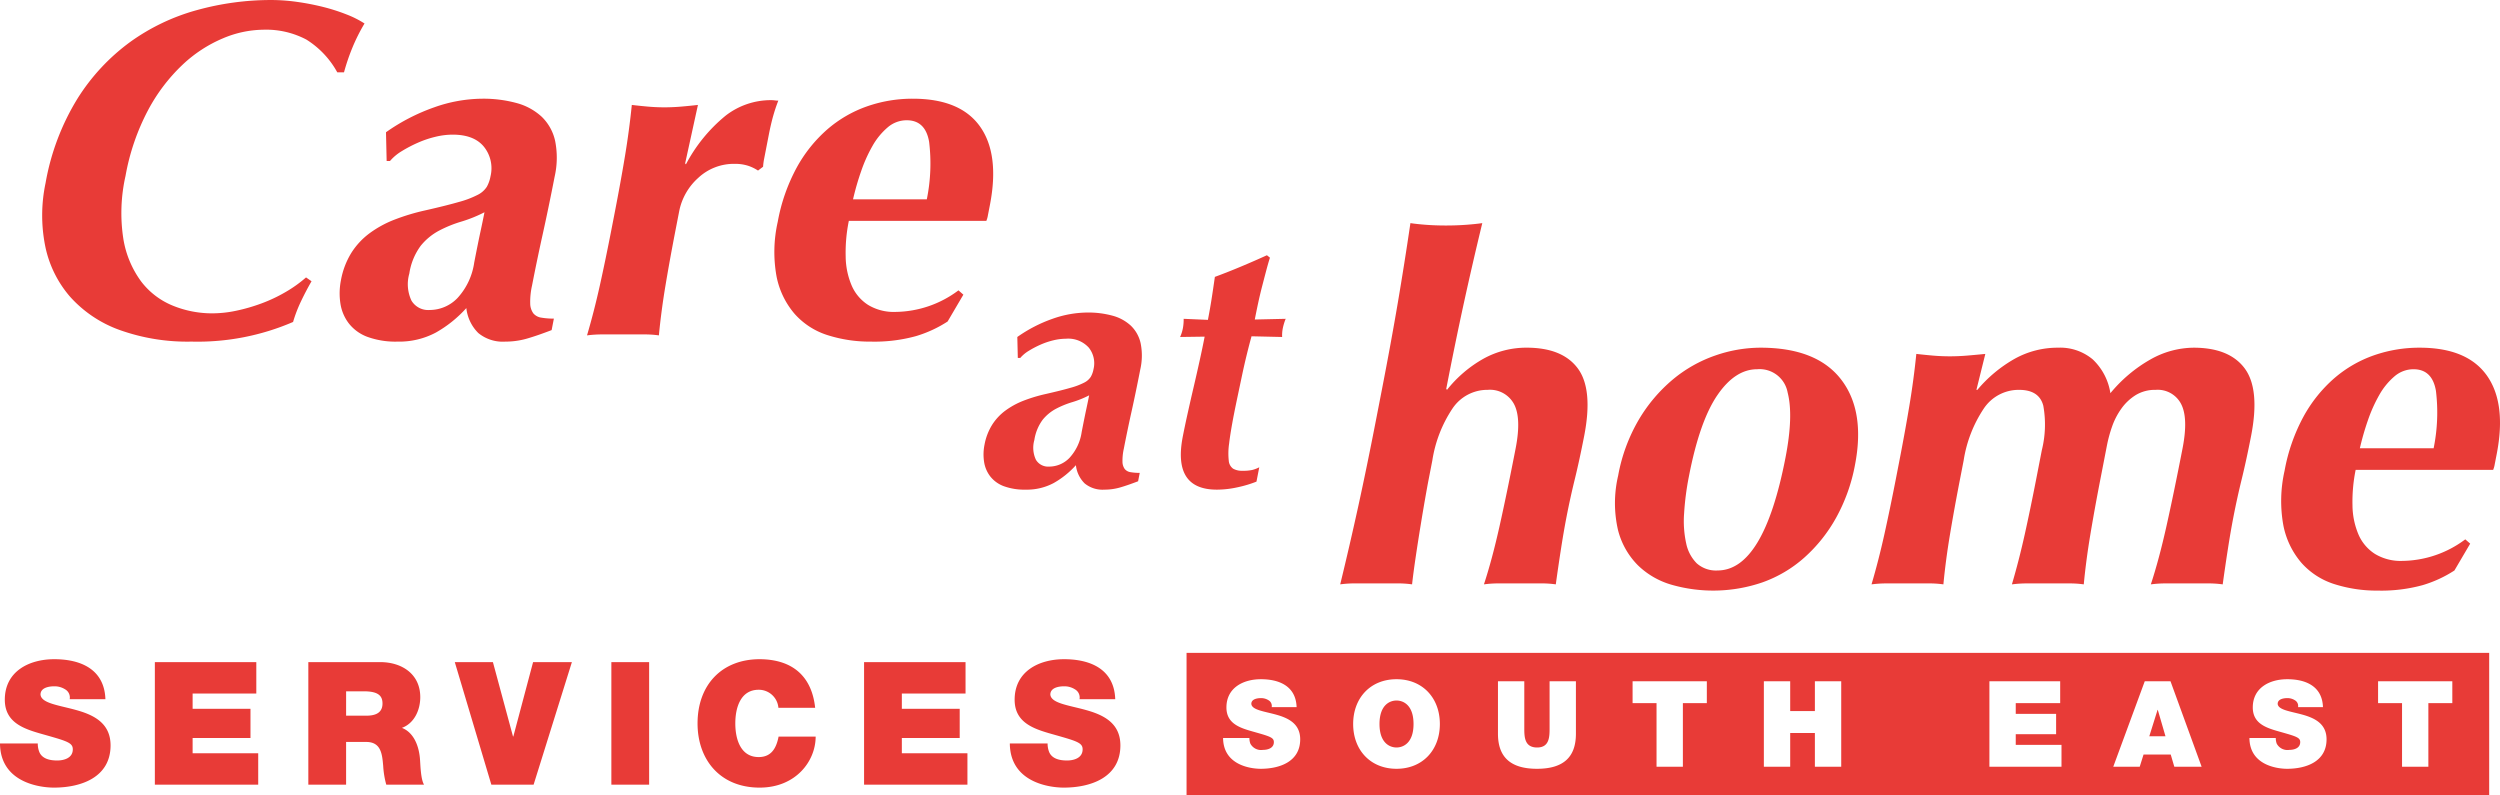 <svg id="Layer_1" data-name="Layer 1" xmlns="http://www.w3.org/2000/svg" viewBox="0 0 425.197 135.221"><path d="M380.32,356.842c.059,6.658,6.804,7.503,9.169,7.503,4.643,0,9.636-1.752,9.636-7.183,0-3.825-2.92-5.196-5.869-6.015s-5.928-1.139-6.045-2.628c0-1.168,1.431-1.402,2.307-1.402a3.321,3.321,0,0,1,1.898.526,1.593,1.593,0,0,1,.759,1.664h6.074c-.175-5.079-4.176-6.802-8.702-6.802-4.292,0-8.408,2.073-8.408,6.891,0,4.205,3.767,5.11,7.066,6.043,3.592,1.022,4.497,1.314,4.497,2.395,0,1.546-1.606,1.898-2.657,1.898-1.197,0-2.599-.263-3.066-1.519a3.839,3.839,0,0,1-.234-1.372ZM355.53,363.85h17.579V358.506h-11.155v-2.597h9.841v-4.964h-9.841v-2.599h10.834v-5.344H355.53Zm-8.32-13.082c-.555-5.225-3.709-8.233-9.432-8.262-6.424,0-10.569,4.351-10.569,10.921,0,6.161,3.825,10.919,10.569,10.919,6.103,0,9.518-4.466,9.518-8.671h-6.307c-.38,1.956-1.226,3.475-3.387,3.475-3.008,0-3.971-2.92-3.971-5.723,0-2.804.963-5.724,3.971-5.724a3.344,3.344,0,0,1,3.358,3.066Zm-34.66,13.082h6.424V343.002h-6.424Zm-6.714-20.848h-6.6l-3.358,12.644h-.058l-3.416-12.644H285.92l6.22,20.848h7.183Zm-38.4,4.964h3.008c2.451,0,3.181.759,3.181,2.073,0,1.869-1.635,2.075-2.832,2.075H267.435ZM261.011,363.85h6.424v-7.271h3.416c2.541,0,2.716,2.073,2.891,4.059a15.12,15.12,0,0,0,.526,3.212h6.424c-.584-.964-.613-3.446-.701-4.468-.234-2.597-1.314-4.526-3.066-5.196,2.132-.789,3.124-3.066,3.124-5.227,0-3.942-3.152-5.957-6.802-5.957H261.011Zm-26.104,0h17.579V358.506H241.331v-2.597h9.841v-4.964h-9.841v-2.599h10.832v-5.344H234.907ZM208.57,356.842c.058,6.658,6.804,7.503,9.169,7.503,4.643,0,9.636-1.752,9.636-7.183,0-3.825-2.92-5.196-5.869-6.015-2.95-.818-5.928-1.139-6.045-2.628,0-1.168,1.431-1.402,2.307-1.402a3.329,3.329,0,0,1,1.898.526,1.593,1.593,0,0,1,.759,1.664h6.074c-.175-5.079-4.176-6.802-8.702-6.802-4.292,0-8.408,2.073-8.408,6.891,0,4.205,3.765,5.11,7.066,6.043,3.592,1.022,4.497,1.314,4.497,2.395,0,1.546-1.606,1.898-2.657,1.898-1.198,0-2.599-.263-3.066-1.519a3.84,3.84,0,0,1-.234-1.372Z" transform="translate(-208.57 -230.389)" style="fill:#e83b37"/><path d="M448.982,353.527c0-3.241-1.754-3.994-2.894-3.994s-2.894.754-2.894,3.994,1.754,3.994,2.894,3.994,2.894-.754,2.894-3.994m125.14,2.08H576.87l-1.304-4.482h-.041Zm51.536-5.626h-4.074v10.817h-4.478V349.981H613.031v-3.725h12.627Zm-29.702.122c.082,1.039,2.159,1.263,4.22,1.833,2.056.572,4.091,1.53,4.091,4.198,0,3.789-3.48,5.01-6.721,5.01-1.65,0-6.354-.591-6.395-5.234h4.48a2.68,2.68,0,0,0,.163.958,2.066,2.066,0,0,0,2.139,1.061c.735,0,1.855-.244,1.855-1.324,0-.755-.631-.959-3.139-1.672-2.302-.652-4.928-1.283-4.928-4.219,0-3.36,2.871-4.804,5.865-4.804,3.159,0,5.949,1.2,6.071,4.743h-4.236a1.112,1.112,0,0,0-.533-1.161,2.324,2.324,0,0,0-1.324-.367c-.611,0-1.609.163-1.609.978m-12.934,10.695h-4.645l-.611-2.078h-4.623l-.652,2.078H567.99l5.358-14.542h4.378Zm-23.835,0H546.926V346.256h12.038v3.725h-7.558v1.817h6.865v3.46h-6.865v1.817h7.782Zm-37.463,0h-4.48v-5.745h-4.198v5.745h-4.48V346.256h4.48v5.072h4.198v-5.072h4.48Zm-22.857-10.817h-4.074v10.817h-4.48V349.981h-4.074v-3.725h12.629Zm-22.266,5.198c0,4.032-2.178,5.965-6.619,5.965s-6.639-1.934-6.639-5.965v-8.923h4.478v7.925c0,1.487,0,3.341,2.182,3.341,2.12,0,2.12-1.854,2.12-3.341v-7.925h4.478ZM453.46,353.527c0,4.443-2.952,7.617-7.373,7.617s-7.373-3.175-7.373-7.617,2.952-7.617,7.373-7.617,7.373,3.175,7.373,7.617m-32.065-3.424c.081,1.039,2.159,1.263,4.22,1.833,2.056.572,4.091,1.53,4.091,4.198,0,3.789-3.48,5.01-6.721,5.01-1.652,0-6.354-.591-6.395-5.234h4.478a2.68,2.68,0,0,0,.163.958,2.068,2.068,0,0,0,2.141,1.061c.733,0,1.855-.244,1.855-1.324,0-.755-.631-.959-3.139-1.672-2.302-.652-4.928-1.283-4.928-4.219,0-3.36,2.871-4.804,5.865-4.804,3.159,0,5.948,1.2,6.071,4.743h-4.236a1.112,1.112,0,0,0-.533-1.161,2.324,2.324,0,0,0-1.324-.367c-.611,0-1.609.163-1.609.978m210.534-8.678H410.378v24.186H631.929Z" transform="translate(-208.57 -230.389)" style="fill:#e83b37"/><path d="M353.652,264.288a45.203,45.203,0,0,1,1.375-4.767,24.996,24.996,0,0,1,1.939-4.319,11.624,11.624,0,0,1,2.565-3.137,4.945,4.945,0,0,1,3.253-1.222q3.178,0,3.809,3.667a30.469,30.469,0,0,1-.392,9.778Zm22.673,3.667a4.209,4.209,0,0,0,.272-.978l.333-1.711q1.678-8.635-1.681-13.364-3.359-4.724-11.427-4.726a23.399,23.399,0,0,0-7.79,1.304,20.846,20.846,0,0,0-6.75,3.911,23.8,23.8,0,0,0-5.218,6.519,30.797,30.797,0,0,0-3.217,9.208,23.264,23.264,0,0,0-.209,9.249,13.835,13.835,0,0,0,3.076,6.397,12.524,12.524,0,0,0,5.611,3.626,23.607,23.607,0,0,0,7.364,1.1,26.549,26.549,0,0,0,7.678-.937,20.812,20.812,0,0,0,5.373-2.485l2.679-4.563-.835-.733a18.143,18.143,0,0,1-10.736,3.667,8.418,8.418,0,0,1-4.619-1.182,7.381,7.381,0,0,1-2.788-3.259,12.934,12.934,0,0,1-1.039-4.93,27.122,27.122,0,0,1,.536-6.111Zm-51.227-9.778,2.176-9.941q-1.418.163-2.866.285-1.451.122-2.835.122-1.388,0-2.789-.122c-.934-.082-1.854-.177-2.755-.285q-.448,4.4-1.173,8.76t-1.691,9.33l-.633,3.259q-.968,4.971-1.944,9.371-.978,4.4-2.178,8.475a19.734,19.734,0,0,1,2.721-.163h6.886a16.987,16.987,0,0,1,2.616.163q.385-4.074,1.119-8.475t1.699-9.371l.633-3.259a10.266,10.266,0,0,1,3.219-5.663,8.856,8.856,0,0,1,6.254-2.404,7.065,7.065,0,0,1,2.258.326,6.994,6.994,0,0,1,1.676.815l.861-.652a11.139,11.139,0,0,1,.187-1.385q.143-.733.27-1.385l.506-2.607q.364-1.874.757-3.26a27.276,27.276,0,0,1,.873-2.607,4.145,4.145,0,0,1-.603-.041,4.854,4.854,0,0,0-.686-.041,12.536,12.536,0,0,0-7.685,2.648,26.788,26.788,0,0,0-6.741,8.271Zm-50.767-.407h.57a8.107,8.107,0,0,1,1.995-1.671,22.625,22.625,0,0,1,2.721-1.426,17.355,17.355,0,0,1,3.01-1.018,12.602,12.602,0,0,1,2.923-.367q3.667,0,5.341,2.078a5.835,5.835,0,0,1,1.103,5.011,5.755,5.755,0,0,1-.633,1.793,3.915,3.915,0,0,1-1.524,1.345,16.067,16.067,0,0,1-3.212,1.222q-2.116.611-5.696,1.426a36.162,36.162,0,0,0-5.279,1.589,18.154,18.154,0,0,0-4.241,2.322,12.399,12.399,0,0,0-3.095,3.341,13.437,13.437,0,0,0-1.759,4.645,11.469,11.469,0,0,0-.1,3.871,7.377,7.377,0,0,0,1.412,3.422,7.171,7.171,0,0,0,3.175,2.322,14.005,14.005,0,0,0,5.139.815,13.255,13.255,0,0,0,6.534-1.548,20.487,20.487,0,0,0,5.168-4.156,7.058,7.058,0,0,0,2.029,4.237,6.553,6.553,0,0,0,4.604,1.467A13.141,13.141,0,0,0,298.114,288q1.724-.489,4.278-1.467l.38-1.956a12.123,12.123,0,0,1-2.127-.163,2.169,2.169,0,0,1-1.367-.733,2.93,2.93,0,0,1-.53-1.67,12.614,12.614,0,0,1,.309-3.056q.856-4.4,1.84-8.841t2-9.656a14.517,14.517,0,0,0,.087-6.111,8.119,8.119,0,0,0-2.295-4.115,10.169,10.169,0,0,0-4.276-2.322,21.448,21.448,0,0,0-5.847-.733,24.877,24.877,0,0,0-8.149,1.467A33.292,33.292,0,0,0,274.22,252.88Zm12.051,23.305a6.581,6.581,0,0,1-4.755,2.037,3.309,3.309,0,0,1-3.073-1.589,6.553,6.553,0,0,1-.368-4.604,10.591,10.591,0,0,1,1.937-4.726,10.088,10.088,0,0,1,3.107-2.567,21.044,21.044,0,0,1,3.804-1.548,23.169,23.169,0,0,0,3.935-1.589q-.27,1.388-.665,3.219-.4,1.833-1.08,5.337a11.262,11.262,0,0,1-2.842,6.03m-24.828-2.852-.932-.652a21.946,21.946,0,0,1-3.548,2.526,26.051,26.051,0,0,1-4.079,1.915,30.284,30.284,0,0,1-4.23,1.222,19.76,19.76,0,0,1-4.079.448,17.673,17.673,0,0,1-6.714-1.304,12.839,12.839,0,0,1-5.393-4.115,16.749,16.749,0,0,1-3.03-7.252,28.728,28.728,0,0,1,.372-10.715,38.237,38.237,0,0,1,3.849-11.204,30.038,30.038,0,0,1,5.855-7.7,23.053,23.053,0,0,1,6.86-4.482,18.072,18.072,0,0,1,6.845-1.467,14.658,14.658,0,0,1,7.335,1.671,15.101,15.101,0,0,1,5.271,5.582h1.141a35.625,35.625,0,0,1,1.426-4.197,31.278,31.278,0,0,1,2.064-4.115,16.905,16.905,0,0,0-3.081-1.548,32.54,32.54,0,0,0-3.95-1.263,42.138,42.138,0,0,0-4.397-.856,31.771,31.771,0,0,0-4.419-.326,47.284,47.284,0,0,0-12.637,1.711,35.508,35.508,0,0,0-11.362,5.419,34.851,34.851,0,0,0-8.958,9.615,40.764,40.764,0,0,0-5.443,14.382,26.61,26.61,0,0,0-.054,10.756,18.844,18.844,0,0,0,4.237,8.597,20.69,20.69,0,0,0,8.359,5.622,34.187,34.187,0,0,0,12.282,1.996,40.992,40.992,0,0,0,17.273-3.341,23.25,23.25,0,0,1,1.324-3.463q.83-1.752,1.815-3.463" transform="translate(-208.57 -230.389)" style="fill:#e83b37"/><path d="M609.93,306.635a45.159,45.159,0,0,1,1.373-4.767,25.186,25.186,0,0,1,1.94-4.319,11.625,11.625,0,0,1,2.565-3.137,4.946,4.946,0,0,1,3.253-1.222q3.178,0,3.809,3.667a30.47,30.47,0,0,1-.392,9.778Zm22.673,3.667a4.209,4.209,0,0,0,.272-.978l.333-1.711q1.678-8.635-1.681-13.364-3.359-4.723-11.427-4.726a23.402,23.402,0,0,0-7.79,1.304,20.846,20.846,0,0,0-6.75,3.911,23.805,23.805,0,0,0-5.22,6.519,30.844,30.844,0,0,0-3.215,9.208,23.264,23.264,0,0,0-.209,9.249,13.835,13.835,0,0,0,3.076,6.397,12.524,12.524,0,0,0,5.611,3.626,23.607,23.607,0,0,0,7.364,1.1,26.549,26.549,0,0,0,7.678-.937,20.774,20.774,0,0,0,5.371-2.485l2.681-4.563-.835-.733a18.143,18.143,0,0,1-10.736,3.667,8.418,8.418,0,0,1-4.619-1.182,7.371,7.371,0,0,1-2.788-3.259,12.936,12.936,0,0,1-1.039-4.93,27.134,27.134,0,0,1,.536-6.111Zm-87.886-13.608,1.514-6.111q-1.663.166-3.112.285-1.449.122-2.917.122t-2.869-.122q-1.401-.122-2.837-.285-.448,4.4-1.173,8.76t-1.691,9.33l-.633,3.259q-.968,4.971-1.944,9.371-.978,4.4-2.178,8.475a20.006,20.006,0,0,1,2.721-.163h6.886a17.206,17.206,0,0,1,2.616.163q.385-4.074,1.119-8.475.731-4.4,1.699-9.371l.633-3.259a21.94,21.94,0,0,1,3.421-8.8,7.132,7.132,0,0,1,5.996-3.178q3.422,0,4.122,2.689a18.033,18.033,0,0,1-.25,7.578l-.966,4.971q-.968,4.971-1.944,9.371-.978,4.4-2.178,8.475a20.005,20.005,0,0,1,2.721-.163h6.886a17.206,17.206,0,0,1,2.616.163q.385-4.074,1.119-8.475.731-4.4,1.699-9.371l1.139-5.867a23.016,23.016,0,0,1,.847-3.096,12.017,12.017,0,0,1,1.572-3.056,8.52,8.52,0,0,1,2.448-2.322,6.275,6.275,0,0,1,3.392-.896,4.472,4.472,0,0,1,4.341,2.404q1.245,2.404.246,7.537-1.441,7.415-2.721,13.16t-2.674,9.982a18.881,18.881,0,0,1,2.721-.163h6.845a17.544,17.544,0,0,1,2.657.163q.39-2.852.864-5.908.471-3.056.978-5.663.619-3.178,1.399-6.356t1.589-7.334q1.536-7.902-1.075-11.449-2.613-3.545-8.724-3.545a15.104,15.104,0,0,0-7.313,1.996,24.368,24.368,0,0,0-6.821,5.745,9.968,9.968,0,0,0-2.998-5.745,8.627,8.627,0,0,0-5.928-1.996,15.016,15.016,0,0,0-7.33,1.874,23.157,23.157,0,0,0-6.368,5.297ZM483.746,320.487a12.984,12.984,0,0,0,3.424,6.071,13.611,13.611,0,0,0,5.755,3.3,25.742,25.742,0,0,0,15.358-.407,21.542,21.542,0,0,0,7.13-4.197,25.811,25.811,0,0,0,5.438-6.804,29.734,29.734,0,0,0,3.208-8.963q1.79-9.208-2.378-14.586-4.171-5.378-13.705-5.378a23.496,23.496,0,0,0-7.717,1.345,23.029,23.029,0,0,0-7.188,4.074,26.489,26.489,0,0,0-5.763,6.804,29.002,29.002,0,0,0-3.524,9.534,20.458,20.458,0,0,0-.037,9.208m16.947,6.926a4.909,4.909,0,0,1-3.551-1.222,6.738,6.738,0,0,1-1.788-3.382A17.737,17.737,0,0,1,495,317.716a47.262,47.262,0,0,1,.828-6.356q1.821-9.368,4.837-13.771,3.013-4.4,6.763-4.4a4.84,4.84,0,0,1,5.179,3.952q1.024,3.955-.37,11.123-3.72,19.149-11.544,19.149M443.626,296.53l-1.029,5.297q-1.553,7.988-3.015,14.667-1.464,6.682-3.071,13.282a18.882,18.882,0,0,1,2.721-.163h6.845a17.546,17.546,0,0,1,2.657.163q.216-1.956.609-4.604.392-2.646.811-5.215.415-2.567.796-4.726.377-2.157.601-3.3l.633-3.259a21.94,21.94,0,0,1,3.421-8.8,7.131,7.131,0,0,1,5.996-3.178,4.631,4.631,0,0,1,4.463,2.404q1.284,2.404.287,7.537-1.441,7.415-2.721,13.16t-2.674,9.982a18.882,18.882,0,0,1,2.721-.163h6.845a17.546,17.546,0,0,1,2.657.163q.39-2.852.864-5.908.471-3.056.978-5.663.619-3.178,1.399-6.356t1.589-7.334q1.536-7.902-1.075-11.449-2.613-3.545-8.724-3.545a15.016,15.016,0,0,0-7.33,1.874,21.122,21.122,0,0,0-6.205,5.297l-.131-.163q1.553-7.986,3.013-14.667,1.462-6.682,3.119-13.527-1.093.163-2.743.285-1.655.122-3.446.122-1.795,0-3.399-.122-1.609-.122-2.635-.285-1.006,6.845-2.141,13.527T443.626,296.53" transform="translate(-208.57 -230.389)" style="fill:#e83b37"/><path d="M427.234,284.613l-5.251.119q.252-1.306.565-2.764.313-1.454.674-2.85t.698-2.674c.226-.852.438-1.594.642-2.229l-.514-.416q-2.216,1.011-4.415,1.93-2.2.924-4.439,1.754-.321,2.259-.574,3.862t-.609,3.446l-4.125-.178a8.258,8.258,0,0,1-.132,1.604,6.81,6.81,0,0,1-.469,1.486l4.171-.059q-.369,1.902-.862,4.13-.491,2.228-1.025,4.514-.535,2.289-1.015,4.456-.481,2.172-.817,3.893-1.754,9.032,5.79,9.031a16.497,16.497,0,0,0,3.587-.416,19.546,19.546,0,0,0,3.156-.951l.474-2.436a5.951,5.951,0,0,1-1.156.446,7.193,7.193,0,0,1-1.692.148,3.047,3.047,0,0,1-1.594-.356,1.827,1.827,0,0,1-.745-1.367,11.441,11.441,0,0,1,.061-2.911q.222-1.9.822-4.991.232-1.187.596-2.911.364-1.721.752-3.565.387-1.841.823-3.624t.82-3.149l5.205.119a6.069,6.069,0,0,1,.112-1.486,9.189,9.189,0,0,1,.489-1.604m-45.559,6.655h.416a5.947,5.947,0,0,1,1.455-1.217,16.38,16.38,0,0,1,1.984-1.041,12.612,12.612,0,0,1,2.195-.742A9.183,9.183,0,0,1,389.856,288a4.707,4.707,0,0,1,3.894,1.516,4.25,4.25,0,0,1,.806,3.653,4.132,4.132,0,0,1-.464,1.307,2.83,2.83,0,0,1-1.11.981,11.704,11.704,0,0,1-2.343.889q-1.543.448-4.152,1.041a26.624,26.624,0,0,0-3.85,1.158,13.399,13.399,0,0,0-3.093,1.694,9.011,9.011,0,0,0-2.254,2.436,9.776,9.776,0,0,0-1.283,3.387,8.363,8.363,0,0,0-.073,2.823,5.373,5.373,0,0,0,1.03,2.495,5.23,5.23,0,0,0,2.314,1.693,10.197,10.197,0,0,0,3.747.594,9.663,9.663,0,0,0,4.765-1.129,14.949,14.949,0,0,0,3.769-3.03,5.129,5.129,0,0,0,1.479,3.09,4.777,4.777,0,0,0,3.356,1.07,9.575,9.575,0,0,0,2.624-.356q1.258-.356,3.12-1.07l.277-1.426a8.808,8.808,0,0,1-1.552-.119,1.568,1.568,0,0,1-.995-.535,2.127,2.127,0,0,1-.387-1.219,9.314,9.314,0,0,1,.224-2.227q.624-3.208,1.343-6.448.718-3.236,1.458-7.04a10.587,10.587,0,0,0,.063-4.456,5.909,5.909,0,0,0-1.674-3,7.407,7.407,0,0,0-3.117-1.694,15.64,15.64,0,0,0-4.263-.535,18.136,18.136,0,0,0-5.942,1.07,24.298,24.298,0,0,0-5.979,3.09Zm8.789,16.993a4.797,4.797,0,0,1-3.468,1.485,2.412,2.412,0,0,1-2.239-1.158,4.781,4.781,0,0,1-.27-3.358,7.74,7.74,0,0,1,1.414-3.446,7.368,7.368,0,0,1,2.265-1.871,15.436,15.436,0,0,1,2.774-1.131,16.732,16.732,0,0,0,2.869-1.158c-.131.674-.292,1.455-.485,2.348q-.29,1.337-.786,3.891a8.214,8.214,0,0,1-2.073,4.397" transform="translate(-208.57 -230.389)" style="fill:#e83b37"/></svg>